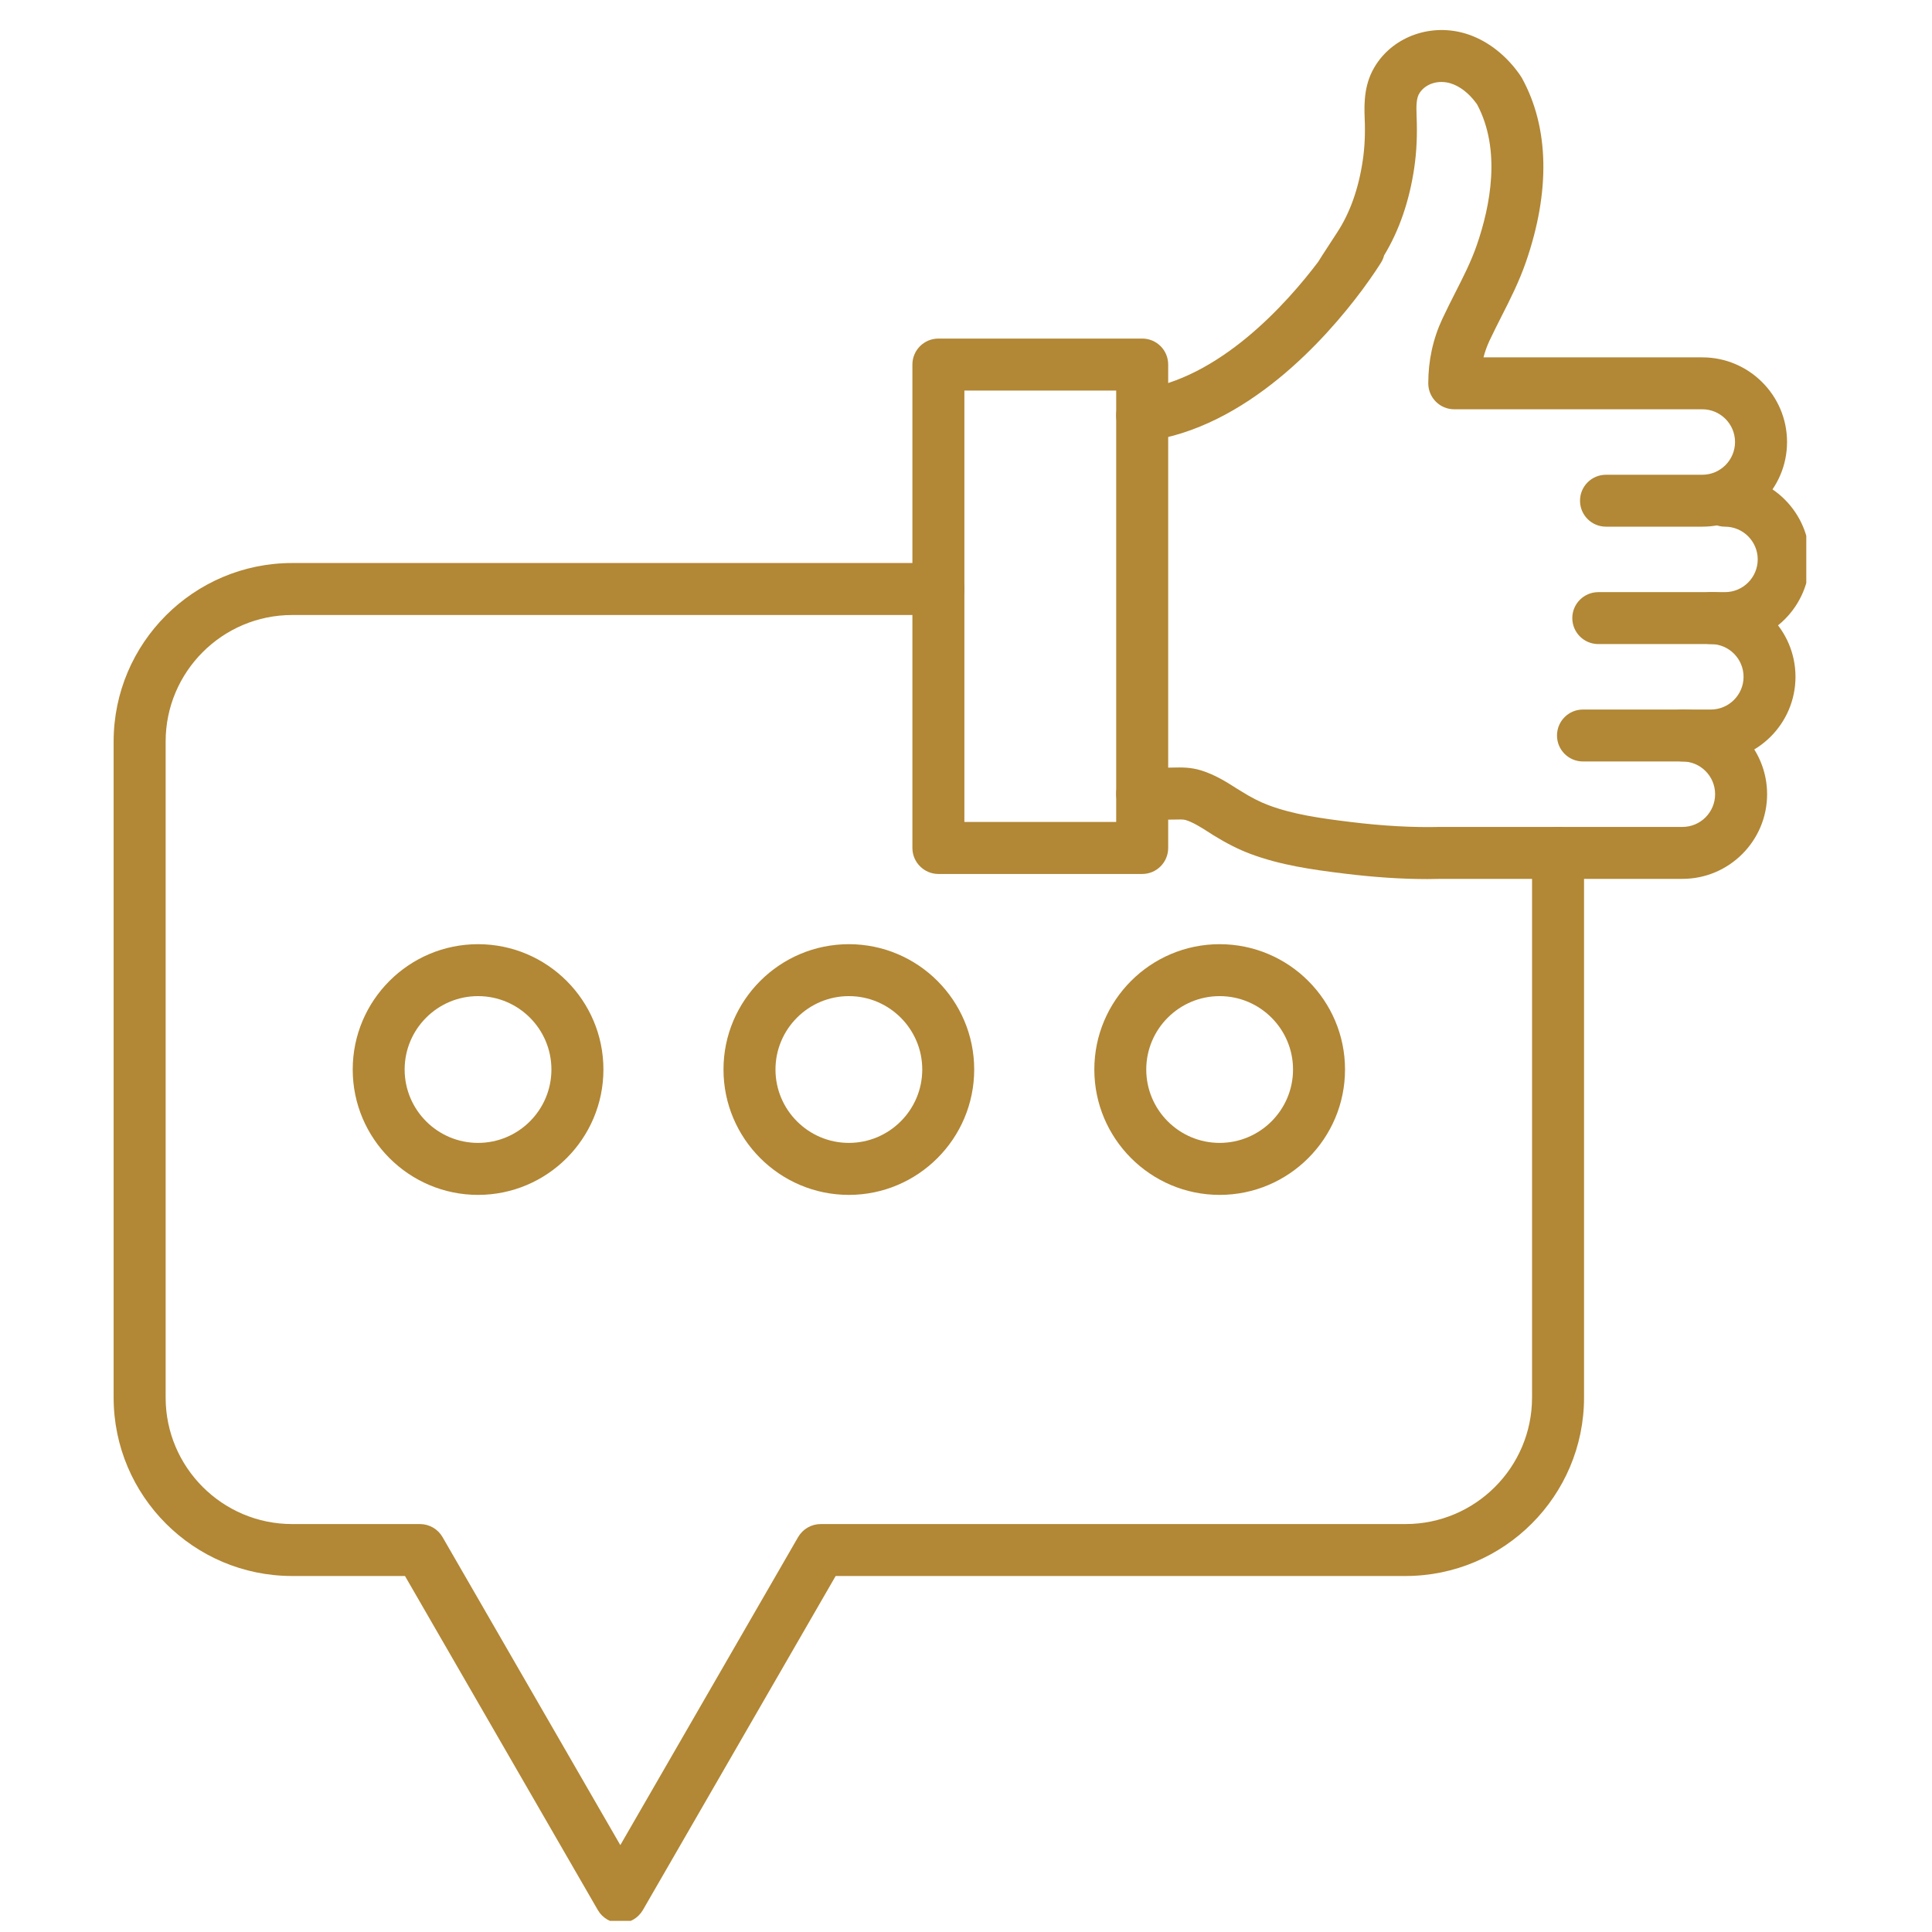 <svg xmlns="http://www.w3.org/2000/svg" xmlns:xlink="http://www.w3.org/1999/xlink" width="150" zoomAndPan="magnify" viewBox="0 0 112.5 112.5" height="150" preserveAspectRatio="xMidYMid meet" version="1.0"><defs><clipPath id="d4d72f581c"><path d="M 6.617 32.73 L 92.281 32.73 L 92.281 111.852 L 6.617 111.852 Z M 6.617 32.73 " clip-rule="nonzero"/></clipPath><clipPath id="fad1518480"><path d="M 91.488 27.613 L 105.18 27.613 L 105.18 37.555 L 91.488 37.555 Z M 91.488 27.613 " clip-rule="nonzero"/></clipPath><clipPath id="111ccdfd8b"><path d="M 64 1.344 L 105 1.344 L 105 31 L 64 31 Z M 64 1.344 " clip-rule="nonzero"/></clipPath></defs><g clip-path="url(#d4d72f581c)"><path fill="#b28735" d="M 36.121 111.98 C 35.582 111.98 35.082 111.691 34.812 111.223 L 23.582 91.77 L 17.012 91.77 C 11.281 91.77 6.617 87.109 6.617 81.379 L 6.617 43.18 C 6.617 37.449 11.281 32.785 17.012 32.785 L 54.645 32.785 C 55.48 32.785 56.156 33.461 56.156 34.297 C 56.156 35.133 55.48 35.812 54.645 35.812 L 17.012 35.812 C 12.949 35.812 9.645 39.117 9.645 43.18 L 9.645 81.379 C 9.645 85.441 12.949 88.746 17.012 88.746 L 24.453 88.746 C 24.996 88.746 25.496 89.035 25.766 89.5 L 36.121 107.441 L 46.477 89.5 C 46.75 89.035 47.246 88.746 47.789 88.746 L 81.844 88.746 C 85.906 88.746 89.211 85.441 89.211 81.379 L 89.211 49.664 C 89.211 48.828 89.891 48.152 90.727 48.152 C 91.562 48.152 92.238 48.828 92.238 49.664 L 92.238 81.379 C 92.238 87.109 87.574 91.77 81.844 91.77 L 48.66 91.77 L 37.434 111.223 C 37.16 111.691 36.664 111.98 36.121 111.98 " fill-opacity="1" fill-rule="nonzero"/></g><path fill="#b28735" d="M 27.836 58.004 C 25.48 58.004 23.562 59.922 23.562 62.277 C 23.562 64.633 25.48 66.551 27.836 66.551 C 30.195 66.551 32.109 64.633 32.109 62.277 C 32.109 59.922 30.195 58.004 27.836 58.004 Z M 27.836 69.578 C 23.812 69.578 20.539 66.301 20.539 62.277 C 20.539 58.254 23.812 54.98 27.836 54.98 C 31.863 54.98 35.137 58.254 35.137 62.277 C 35.137 66.301 31.863 69.578 27.836 69.578 " fill-opacity="1" fill-rule="nonzero"/><path fill="#b28735" d="M 49.43 58.004 C 47.074 58.004 45.156 59.922 45.156 62.277 C 45.156 64.633 47.074 66.551 49.43 66.551 C 51.785 66.551 53.703 64.633 53.703 62.277 C 53.703 59.922 51.785 58.004 49.43 58.004 Z M 49.43 69.578 C 45.402 69.578 42.129 66.301 42.129 62.277 C 42.129 58.254 45.402 54.98 49.43 54.98 C 53.453 54.98 56.727 58.254 56.727 62.277 C 56.727 66.301 53.453 69.578 49.43 69.578 " fill-opacity="1" fill-rule="nonzero"/><path fill="#b28735" d="M 71.02 58.004 C 68.664 58.004 66.746 59.922 66.746 62.277 C 66.746 64.633 68.664 66.551 71.02 66.551 C 73.375 66.551 75.293 64.633 75.293 62.277 C 75.293 59.922 73.375 58.004 71.02 58.004 Z M 71.02 69.578 C 66.996 69.578 63.723 66.301 63.723 62.277 C 63.723 58.254 66.996 54.98 71.02 54.98 C 75.047 54.98 78.32 58.254 78.32 62.277 C 78.32 66.301 75.047 69.578 71.02 69.578 " fill-opacity="1" fill-rule="nonzero"/><g clip-path="url(#fad1518480)"><path fill="#b28735" d="M 100.445 37.504 L 93.07 37.504 C 92.234 37.504 91.555 36.828 91.555 35.992 C 91.555 35.156 92.234 34.48 93.07 34.48 L 100.445 34.48 C 101.496 34.48 102.352 33.625 102.352 32.574 C 102.352 31.523 101.496 30.668 100.445 30.668 C 99.609 30.668 98.934 29.992 98.934 29.156 C 98.934 28.32 99.609 27.645 100.445 27.645 C 103.164 27.645 105.375 29.855 105.375 32.574 C 105.375 35.293 103.164 37.504 100.445 37.504 " fill-opacity="1" fill-rule="nonzero"/></g><path fill="#b28735" d="M 99.621 44.34 L 92.176 44.34 C 91.34 44.34 90.664 43.664 90.664 42.828 C 90.664 41.992 91.34 41.316 92.176 41.316 L 99.621 41.316 C 100.672 41.316 101.527 40.461 101.527 39.41 C 101.527 38.359 100.672 37.504 99.621 37.504 C 98.785 37.504 98.109 36.828 98.109 35.992 C 98.109 35.156 98.785 34.48 99.621 34.48 C 102.34 34.48 104.551 36.691 104.551 39.41 C 104.551 42.129 102.34 44.34 99.621 44.34 " fill-opacity="1" fill-rule="nonzero"/><path fill="#b28735" d="M 83.125 51.188 C 81.613 51.188 80.016 51.082 78.266 50.867 C 76.387 50.637 74.555 50.375 72.805 49.719 C 72.117 49.461 71.414 49.105 70.652 48.633 C 70.559 48.57 70.465 48.512 70.371 48.453 C 69.891 48.148 69.477 47.887 69.043 47.75 C 68.906 47.707 68.648 47.715 68.375 47.723 C 68.273 47.723 68.176 47.727 68.074 47.727 L 66.523 47.738 C 66.52 47.738 66.516 47.738 66.512 47.738 C 65.68 47.738 65.004 47.07 64.996 46.238 C 64.992 45.402 65.664 44.719 66.5 44.715 L 68.051 44.699 C 68.133 44.699 68.215 44.699 68.297 44.695 C 68.758 44.684 69.328 44.668 69.949 44.863 C 70.758 45.117 71.414 45.531 71.988 45.898 C 72.078 45.953 72.164 46.008 72.254 46.062 C 72.848 46.434 73.359 46.695 73.867 46.887 C 75.309 47.426 76.879 47.648 78.637 47.863 C 80.559 48.098 82.27 48.191 83.871 48.152 C 83.895 48.152 83.918 48.148 83.941 48.152 L 97.969 48.152 C 99.02 48.152 99.871 47.297 99.871 46.246 C 99.871 45.195 99.02 44.34 97.969 44.34 C 97.133 44.34 96.453 43.664 96.453 42.828 C 96.453 41.992 97.133 41.316 97.969 41.316 C 100.684 41.316 102.898 43.527 102.898 46.246 C 102.898 48.965 100.684 51.176 97.969 51.176 L 83.922 51.176 C 83.66 51.184 83.395 51.188 83.125 51.188 " fill-opacity="1" fill-rule="nonzero"/><g clip-path="url(#111ccdfd8b)"><path fill="#b28735" d="M 99.125 30.668 L 93.516 30.668 C 92.68 30.668 92.004 29.992 92.004 29.156 C 92.004 28.32 92.68 27.645 93.516 27.645 L 99.125 27.645 C 100.176 27.645 101.031 26.789 101.031 25.738 C 101.031 24.688 100.176 23.832 99.125 23.832 L 84.68 23.832 C 83.844 23.832 83.168 23.156 83.168 22.32 C 83.168 20.996 83.441 19.734 83.988 18.566 C 84.227 18.055 84.48 17.555 84.723 17.074 C 85.211 16.117 85.668 15.219 85.996 14.266 C 86.785 11.984 87.422 8.719 86.008 6.074 C 85.988 6.043 85.965 6.012 85.938 5.98 C 85.527 5.422 84.992 5.012 84.473 4.855 C 83.762 4.637 83.02 4.867 82.664 5.41 C 82.48 5.691 82.461 6.09 82.488 6.766 C 82.535 7.855 82.488 8.84 82.352 9.773 C 82.066 11.711 81.473 13.426 80.594 14.875 C 80.559 15.02 80.5 15.156 80.418 15.289 C 80.359 15.383 79.973 16.004 79.309 16.898 C 79.309 16.898 79.305 16.898 79.305 16.902 C 79.301 16.906 79.297 16.914 79.293 16.918 C 77.254 19.656 72.613 24.93 66.703 25.695 C 65.875 25.805 65.117 25.219 65.008 24.391 C 64.902 23.562 65.488 22.805 66.316 22.695 C 71.004 22.09 74.945 17.648 76.762 15.242 C 76.773 15.227 76.781 15.207 76.793 15.191 C 76.832 15.125 76.898 15.02 76.992 14.875 C 77.176 14.586 77.469 14.137 77.863 13.535 C 78.613 12.391 79.113 10.977 79.355 9.332 C 79.465 8.586 79.504 7.789 79.465 6.891 C 79.426 5.926 79.441 4.812 80.129 3.758 C 81.215 2.09 83.367 1.352 85.359 1.961 C 86.496 2.309 87.566 3.094 88.367 4.172 C 88.445 4.277 88.516 4.375 88.574 4.469 C 88.594 4.5 88.613 4.535 88.633 4.566 C 90.203 7.438 90.281 11.133 88.855 15.254 C 88.457 16.402 87.934 17.438 87.422 18.441 C 87.18 18.922 86.949 19.379 86.73 19.844 C 86.586 20.156 86.469 20.477 86.383 20.809 L 99.125 20.809 C 101.844 20.809 104.059 23.02 104.059 25.738 C 104.059 28.457 101.844 30.668 99.125 30.668 " fill-opacity="1" fill-rule="nonzero"/></g><path fill="#b28735" d="M 56.156 47.863 L 64.996 47.863 L 64.996 22.742 L 56.156 22.742 Z M 66.512 50.891 L 54.645 50.891 C 53.809 50.891 53.129 50.211 53.129 49.375 L 53.129 21.227 C 53.129 20.391 53.809 19.715 54.645 19.715 L 66.512 19.715 C 67.348 19.715 68.023 20.391 68.023 21.227 L 68.023 49.375 C 68.023 50.211 67.348 50.891 66.512 50.891 " fill-opacity="1" fill-rule="nonzero"/></svg>
